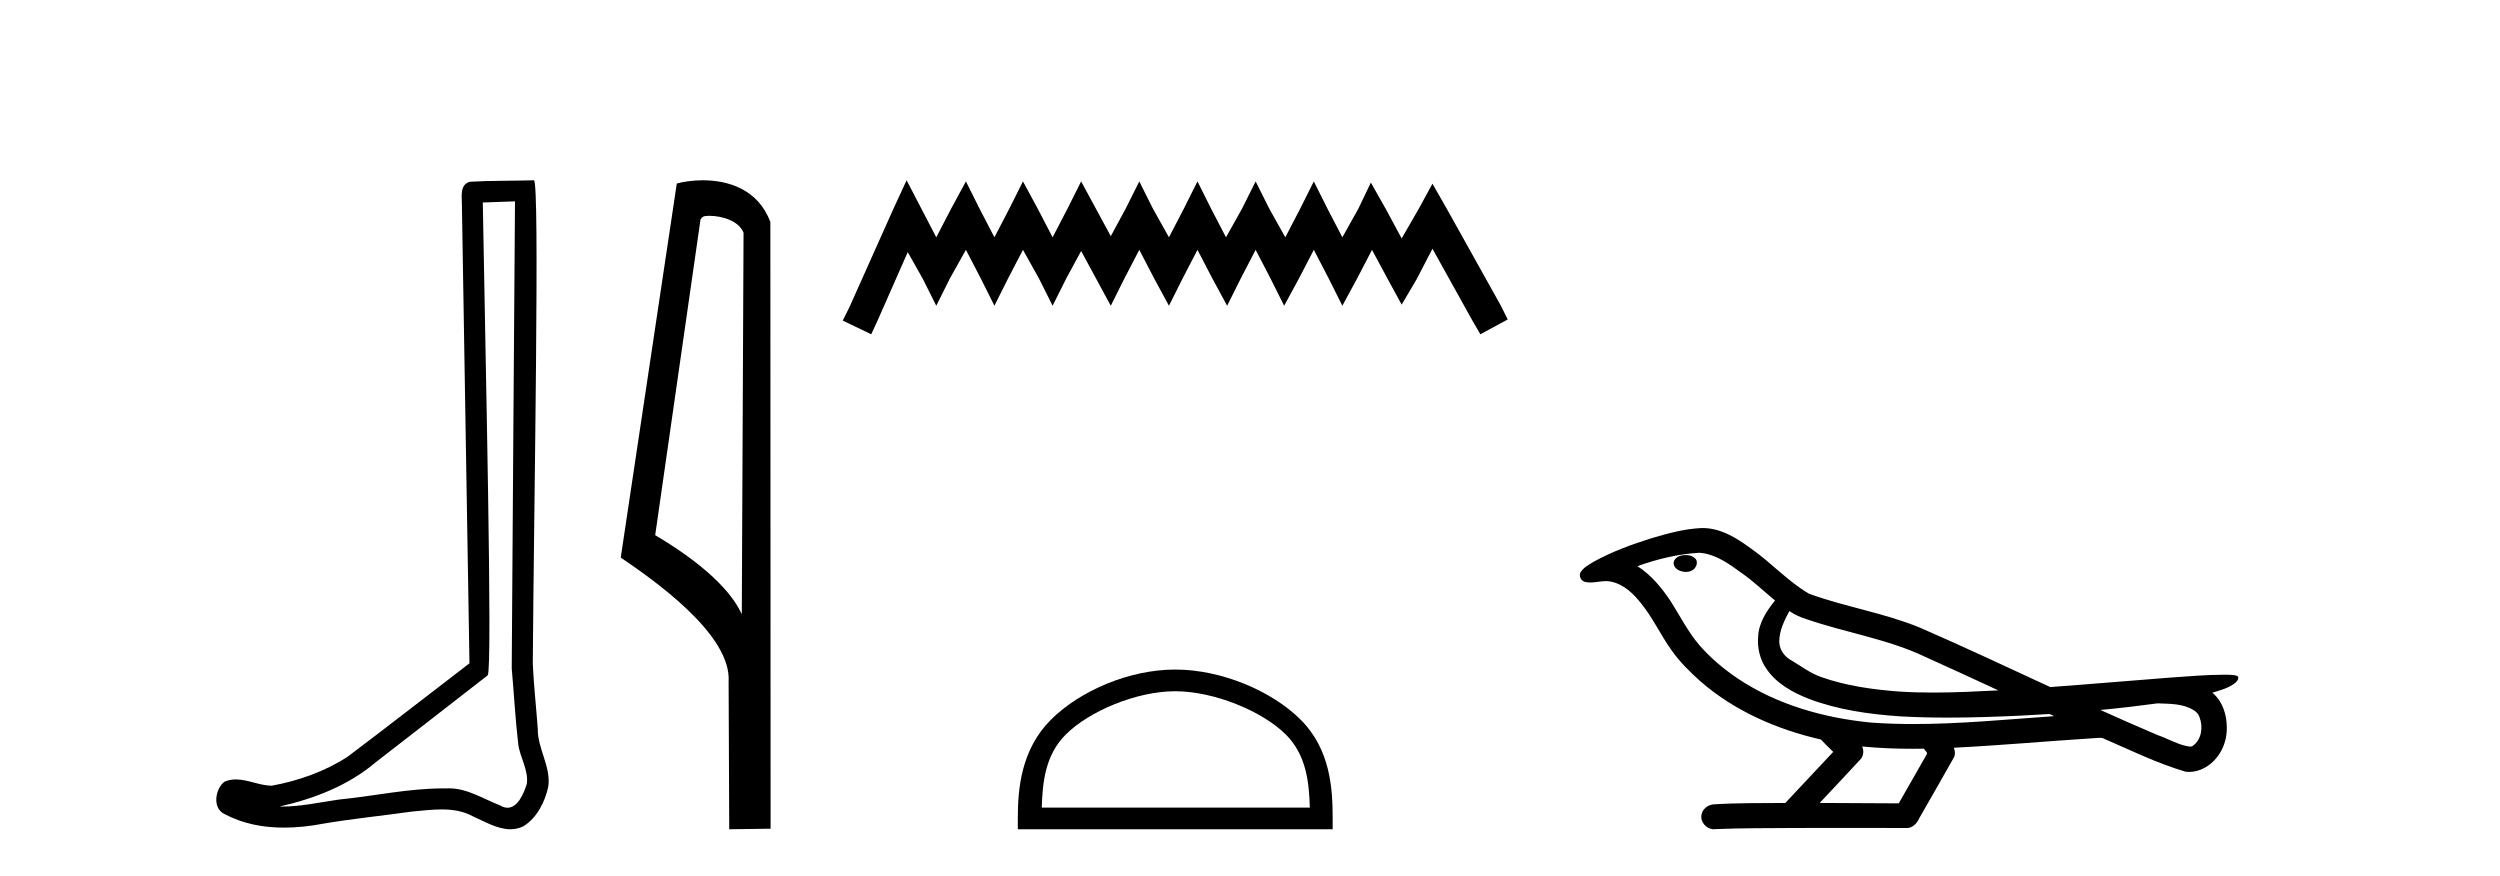 <?xml version='1.0' encoding='UTF-8' standalone='yes'?><svg xmlns='http://www.w3.org/2000/svg' xmlns:xlink='http://www.w3.org/1999/xlink' width='117.0' height='41.0' ><path d='M 24.102 9.424 C 24.052 16.711 23.994 23.997 23.949 31.284 C 24.055 32.464 24.116 33.649 24.254 34.826 C 24.334 35.455 24.744 36.041 24.655 36.685 C 24.521 37.12 24.235 37.802 23.753 37.802 C 23.645 37.802 23.529 37.769 23.402 37.691 C 22.621 37.391 21.876 36.894 21.015 36.894 C 20.967 36.894 20.919 36.895 20.87 36.898 C 20.828 36.898 20.785 36.897 20.742 36.897 C 19.105 36.897 17.496 37.259 15.871 37.418 C 14.984 37.544 14.099 37.747 13.199 37.747 C 13.161 37.747 13.123 37.746 13.085 37.745 C 14.71 37.378 16.315 36.757 17.595 35.665 C 19.337 34.31 21.086 32.963 22.825 31.604 C 23.061 31.314 22.712 16.507 22.595 9.476 C 23.097 9.459 23.599 9.441 24.102 9.424 ZM 24.987 8.437 C 24.987 8.437 24.987 8.437 24.986 8.437 C 24.126 8.465 22.845 8.452 21.988 8.506 C 21.529 8.639 21.609 9.152 21.616 9.52 C 21.734 16.694 21.853 23.868 21.971 31.042 C 20.069 32.496 18.184 33.973 16.271 35.412 C 15.201 36.109 13.963 36.543 12.714 36.772 C 12.155 36.766 11.591 36.477 11.034 36.477 C 10.856 36.477 10.678 36.507 10.502 36.586 C 10.073 36.915 9.925 37.817 10.499 38.093 C 11.363 38.557 12.326 38.733 13.294 38.733 C 13.906 38.733 14.521 38.663 15.115 38.55 C 16.495 38.315 17.889 38.178 19.275 37.982 C 19.731 37.942 20.204 37.881 20.67 37.881 C 21.174 37.881 21.67 37.953 22.125 38.201 C 22.673 38.444 23.277 38.809 23.886 38.809 C 24.09 38.809 24.295 38.768 24.498 38.668 C 25.136 38.27 25.505 37.528 25.661 36.81 C 25.79 35.873 25.157 35.044 25.168 34.114 C 25.095 33.096 24.98 32.08 24.934 31.061 C 24.986 23.698 25.27 8.437 24.987 8.437 Z' style='fill:#000000;stroke:none' /><path d='M 33.186 10.1 C 33.81 10.1 34.575 10.34 34.798 10.89 L 34.716 28.751 L 34.716 28.751 C 34.399 28.034 33.458 26.699 30.663 25.046 L 32.785 10.263 C 32.885 10.157 32.882 10.1 33.186 10.1 ZM 34.716 28.751 L 34.716 28.751 C 34.716 28.751 34.716 28.751 34.716 28.751 L 34.716 28.751 L 34.716 28.751 ZM 32.889 8.437 C 32.411 8.437 31.979 8.505 31.674 8.588 L 29.051 26.094 C 30.438 27.044 34.251 29.648 34.099 31.91 L 34.128 38.809 L 36.064 38.783 L 36.053 10.393 C 35.478 8.837 34.047 8.437 32.889 8.437 Z' style='fill:#000000;stroke:none' /><path d='M 42.429 8.437 L 41.788 9.825 L 39.759 14.363 L 39.439 15.003 L 40.774 15.644 L 41.094 14.95 L 42.482 11.8 L 43.176 13.028 L 43.817 14.309 L 44.457 13.028 L 45.205 11.693 L 45.899 13.028 L 46.539 14.309 L 47.18 13.028 L 47.874 11.693 L 48.621 13.028 L 49.262 14.309 L 49.903 13.028 L 50.597 11.747 L 51.291 13.028 L 51.985 14.309 L 52.625 13.028 L 53.319 11.693 L 54.013 13.028 L 54.707 14.309 L 55.348 13.028 L 56.042 11.693 L 56.736 13.028 L 57.43 14.309 L 58.07 13.028 L 58.764 11.693 L 59.458 13.028 L 60.099 14.309 L 60.793 13.028 L 61.487 11.693 L 62.181 13.028 L 62.822 14.309 L 63.516 13.028 L 64.21 11.693 L 64.957 13.081 L 65.598 14.256 L 66.292 13.081 L 67.039 11.64 L 68.908 15.003 L 69.281 15.644 L 70.562 14.95 L 70.242 14.309 L 67.68 9.718 L 67.039 8.597 L 66.398 9.771 L 65.598 11.159 L 64.85 9.771 L 64.156 8.544 L 63.569 9.771 L 62.822 11.106 L 62.128 9.771 L 61.487 8.49 L 60.846 9.771 L 60.152 11.106 L 59.405 9.771 L 58.764 8.49 L 58.124 9.771 L 57.376 11.106 L 56.682 9.771 L 56.042 8.49 L 55.401 9.771 L 54.707 11.106 L 53.96 9.771 L 53.319 8.49 L 52.679 9.771 L 51.985 11.053 L 51.291 9.771 L 50.597 8.49 L 49.956 9.771 L 49.262 11.106 L 48.568 9.771 L 47.874 8.49 L 47.233 9.771 L 46.539 11.106 L 45.845 9.771 L 45.205 8.49 L 44.511 9.771 L 43.817 11.106 L 43.123 9.771 L 42.429 8.437 Z' style='fill:#000000;stroke:none' /><path d='M 55.001 32.35 C 56.813 32.35 59.081 33.281 60.179 34.378 C 61.139 35.339 61.265 36.612 61.3 37.795 L 48.755 37.795 C 48.79 36.612 48.915 35.339 49.876 34.378 C 50.973 33.281 53.188 32.35 55.001 32.35 ZM 55.001 31.335 C 52.851 31.335 50.538 32.329 49.182 33.684 C 47.791 35.075 47.634 36.906 47.634 38.275 L 47.634 38.809 L 62.368 38.809 L 62.368 38.275 C 62.368 36.906 62.264 35.075 60.873 33.684 C 59.517 32.329 57.151 31.335 55.001 31.335 Z' style='fill:#000000;stroke:none' /><path d='M 78.892 25.978 C 78.88 25.978 78.867 25.978 78.855 25.979 C 78.645 25.98 78.401 26.069 78.334 26.287 C 78.279 26.499 78.48 26.678 78.667 26.727 C 78.74 26.753 78.821 26.767 78.901 26.767 C 79.071 26.767 79.24 26.704 79.338 26.558 C 79.439 26.425 79.451 26.192 79.288 26.1 C 79.181 26.003 79.033 25.978 78.892 25.978 ZM 83.741 28.597 L 83.755 28.606 L 83.765 28.613 C 84.002 28.771 84.263 28.89 84.536 28.974 C 86.386 29.614 88.358 29.904 90.133 30.756 C 91.266 31.266 92.395 31.788 93.523 32.31 C 92.505 32.362 91.484 32.412 90.464 32.412 C 89.939 32.412 89.414 32.399 88.889 32.365 C 87.654 32.273 86.411 32.1 85.241 31.689 C 84.701 31.503 84.246 31.142 83.758 30.859 C 83.47 30.676 83.265 30.358 83.27 30.011 C 83.274 29.504 83.51 29.036 83.741 28.597 ZM 79.543 25.869 L 79.56 25.871 L 79.562 25.871 C 80.315 25.936 80.941 26.406 81.534 26.836 C 82.08 27.217 82.556 27.682 83.071 28.103 C 82.678 28.588 82.312 29.144 82.281 29.788 C 82.236 30.315 82.361 30.857 82.664 31.294 C 83.128 31.984 83.888 32.405 84.646 32.703 C 86.022 33.226 87.498 33.43 88.961 33.527 C 89.693 33.568 90.426 33.584 91.159 33.584 C 92.315 33.584 93.471 33.543 94.624 33.489 C 95.055 33.468 95.486 33.443 95.917 33.415 C 95.963 33.449 96.216 33.521 96.076 33.521 C 96.074 33.521 96.072 33.521 96.069 33.521 C 93.901 33.671 91.727 33.885 89.553 33.885 C 88.899 33.885 88.245 33.865 87.591 33.819 C 85.386 33.607 83.182 32.993 81.326 31.754 C 80.665 31.308 80.05 30.79 79.525 30.187 C 79.001 29.569 78.627 28.835 78.196 28.15 C 77.773 27.516 77.281 26.907 76.63 26.496 C 77.567 26.162 78.546 25.923 79.543 25.869 ZM 100.974 32.917 L 100.986 32.917 C 101.551 32.942 102.161 32.922 102.656 33.233 C 102.789 33.31 102.901 33.425 102.942 33.578 C 103.112 34.022 103.036 34.61 102.629 34.901 C 102.593 34.931 102.553 34.941 102.51 34.941 C 102.438 34.941 102.36 34.913 102.29 34.906 C 101.831 34.8 101.419 34.552 100.972 34.4 C 100.076 34.018 99.184 33.627 98.297 33.226 C 99.192 33.143 100.084 33.038 100.974 32.917 ZM 87.148 34.936 C 87.167 34.937 87.186 34.939 87.205 34.941 C 87.971 35.013 88.74 35.043 89.509 35.043 C 89.687 35.043 89.865 35.041 90.043 35.038 C 90.077 35.126 90.227 35.208 90.173 35.301 C 89.736 36.066 89.298 36.831 88.861 37.597 C 87.627 37.586 86.394 37.581 85.16 37.578 C 85.806 36.886 86.46 36.202 87.099 35.504 C 87.219 35.343 87.231 35.116 87.148 34.936 ZM 79.681 24.712 C 79.662 24.712 79.643 24.712 79.624 24.713 C 78.833 24.749 78.063 24.96 77.308 25.183 C 76.371 25.478 75.437 25.815 74.577 26.293 C 74.352 26.433 74.093 26.565 73.959 26.803 C 73.885 26.977 74.002 27.2 74.19 27.235 C 74.269 27.254 74.349 27.261 74.429 27.261 C 74.673 27.261 74.918 27.196 75.162 27.196 C 75.255 27.196 75.346 27.205 75.438 27.231 C 76.013 27.36 76.454 27.795 76.807 28.243 C 77.356 28.917 77.719 29.722 78.225 30.428 C 78.604 30.969 79.075 31.433 79.565 31.873 C 81.163 33.271 83.161 34.141 85.22 34.61 C 85.403 34.811 85.601 34.998 85.795 35.188 C 85.048 35.985 84.3 36.782 83.553 37.579 C 82.428 37.589 81.301 37.572 80.179 37.645 C 79.911 37.677 79.657 37.877 79.626 38.155 C 79.576 38.49 79.877 38.809 80.208 38.809 C 80.237 38.809 80.266 38.807 80.296 38.802 C 81.503 38.751 82.712 38.76 83.92 38.75 C 84.572 38.747 85.223 38.746 85.874 38.746 C 87.013 38.746 88.152 38.749 89.29 38.75 C 89.54 38.723 89.719 38.516 89.817 38.3 C 90.36 37.345 90.913 36.394 91.45 35.435 C 91.513 35.295 91.499 35.13 91.438 34.993 C 93.594 34.887 95.743 34.691 97.897 34.553 C 98.02 34.553 98.149 34.53 98.273 34.53 C 98.313 34.53 98.353 34.532 98.393 34.539 C 99.678 35.093 100.941 35.721 102.288 36.116 C 102.343 36.123 102.398 36.126 102.453 36.126 C 102.964 36.126 103.446 35.838 103.753 35.44 C 104.062 35.055 104.22 34.562 104.214 34.069 C 104.222 33.459 104.017 32.816 103.538 32.418 C 103.908 32.306 104.3 32.203 104.608 31.961 C 104.687 31.893 104.784 31.779 104.74 31.668 C 104.639 31.576 104.481 31.598 104.354 31.58 C 104.261 31.578 104.168 31.577 104.075 31.577 C 103.23 31.577 102.386 31.656 101.543 31.713 C 99.678 31.856 97.816 32.019 95.951 32.154 C 93.919 31.217 91.893 30.26 89.843 29.37 C 88.17 28.682 86.361 28.406 84.665 27.788 C 83.658 27.2 82.875 26.312 81.918 25.651 C 81.264 25.17 80.52 24.712 79.681 24.712 Z' style='fill:#000000;stroke:none' /></svg>